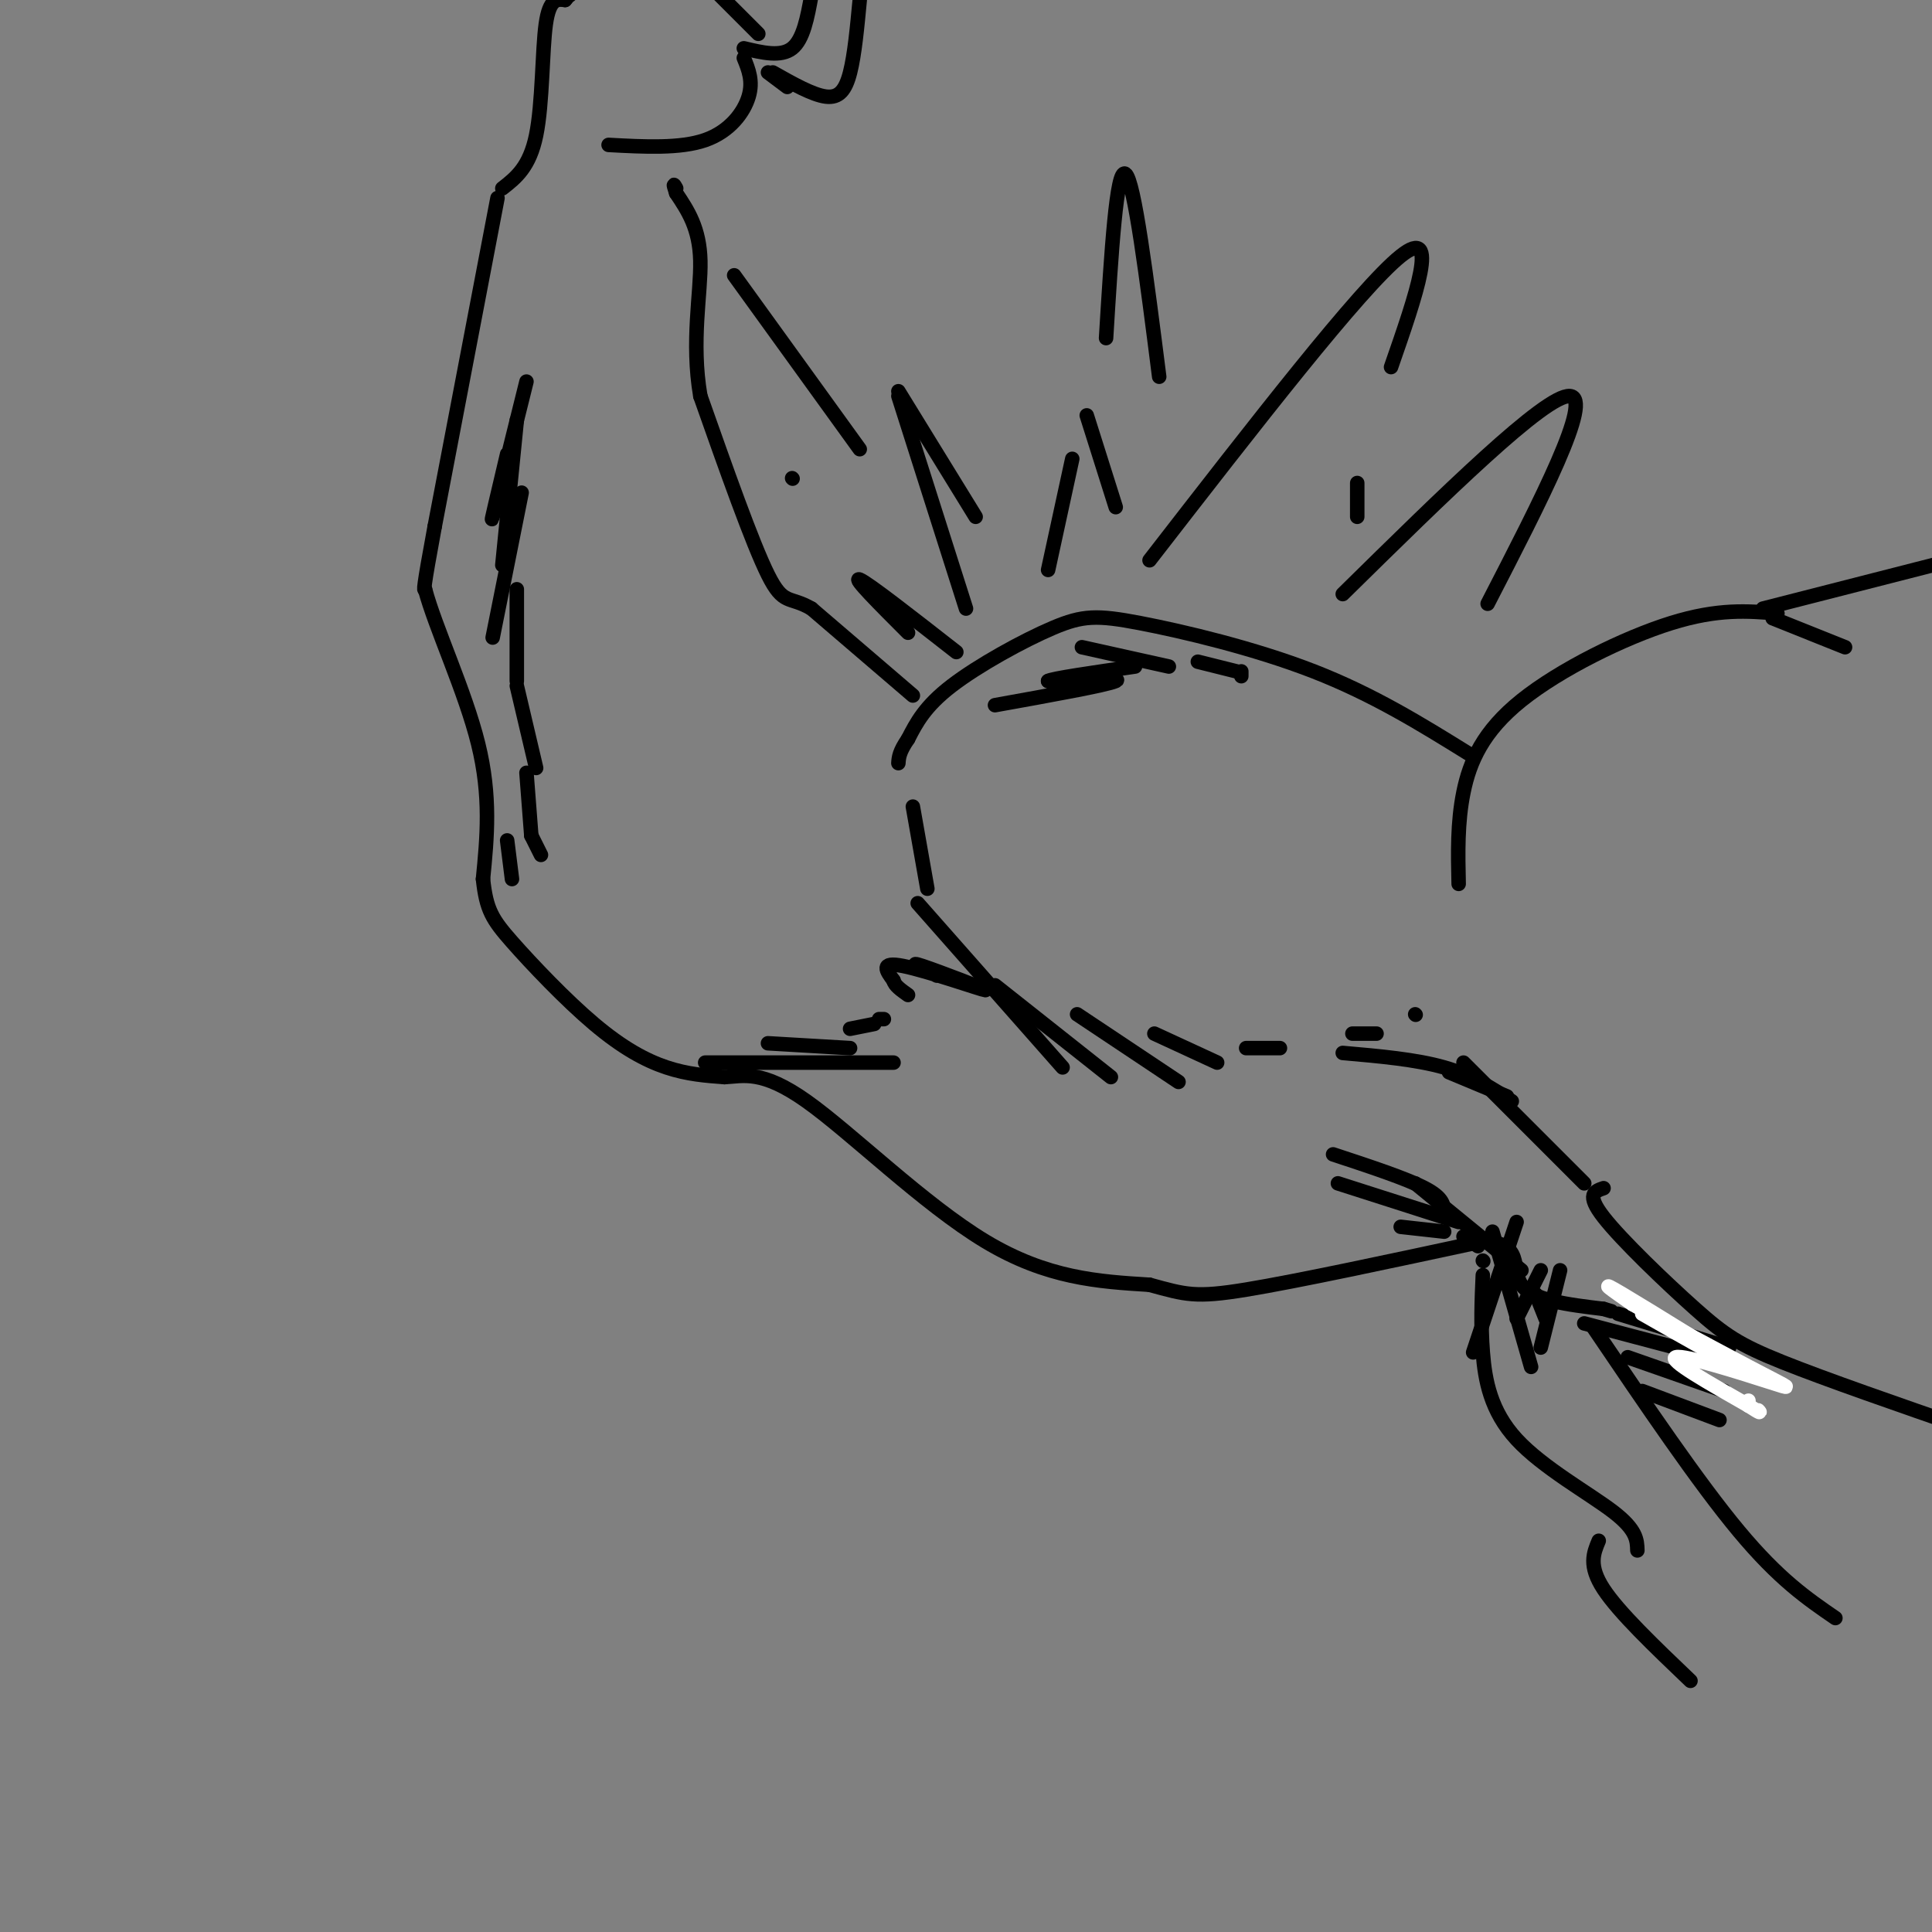 <svg viewBox='0 0 400 400' version='1.1' xmlns='http://www.w3.org/2000/svg' xmlns:xlink='http://www.w3.org/1999/xlink'><rect x="0" y="0" width="400" height="400" fill="#808080" stroke="none"/><g fill='none' stroke='rgb(0,0,0)' stroke-width='3' stroke-linecap='round' stroke-linejoin='round'><path d='M368,127c-6.143,-0.512 -12.286,-1.024 -22,2c-9.714,3.024 -23.000,9.583 -31,16c-8.000,6.417 -10.714,12.690 -12,19c-1.286,6.310 -1.143,12.655 -1,19'/><path d='M304,156c-9.841,-6.100 -19.681,-12.201 -32,-17c-12.319,-4.799 -27.116,-8.297 -36,-10c-8.884,-1.703 -11.853,-1.612 -18,1c-6.147,2.612 -15.470,7.746 -21,12c-5.530,4.254 -7.265,7.627 -9,11'/><path d='M188,153c-1.833,2.667 -1.917,3.833 -2,5'/><path d='M189,144c0.000,0.000 -21.000,-18.000 -21,-18'/><path d='M168,126c-4.644,-2.711 -5.756,-0.489 -9,-7c-3.244,-6.511 -8.622,-21.756 -14,-37'/><path d='M145,82c-1.956,-11.356 0.156,-21.244 0,-28c-0.156,-6.756 -2.578,-10.378 -5,-14'/><path d='M140,40c-0.833,-2.500 -0.417,-1.750 0,-1'/><path d='M103,41c0.000,0.000 -13.000,68.000 -13,68'/><path d='M90,109c-2.500,13.500 -2.250,13.250 -2,13'/><path d='M88,122c2.089,7.889 8.311,21.111 11,32c2.689,10.889 1.844,19.444 1,28'/><path d='M100,182c0.684,6.383 1.895,8.340 6,13c4.105,4.660 11.105,12.024 17,17c5.895,4.976 10.684,7.565 15,9c4.316,1.435 8.158,1.718 12,2'/><path d='M150,223c3.905,-0.179 7.667,-1.625 17,5c9.333,6.625 24.238,21.321 37,29c12.762,7.679 23.381,8.339 34,9'/><path d='M238,266c7.556,2.067 9.444,2.733 20,1c10.556,-1.733 29.778,-5.867 49,-10'/><path d='M307,257c8.644,0.222 5.756,5.778 8,9c2.244,3.222 9.622,4.111 17,5'/><path d='M332,271c2.833,0.833 1.417,0.417 0,0'/><path d='M332,246c-1.845,0.631 -3.690,1.262 0,6c3.690,4.738 12.917,13.583 19,19c6.083,5.417 9.024,7.405 18,11c8.976,3.595 23.988,8.798 39,14'/><path d='M335,272c0.000,0.000 23.000,7.000 23,7'/><path d='M330,275c10.833,16.000 21.667,32.000 30,42c8.333,10.000 14.167,14.000 20,18'/><path d='M328,245c0.000,0.000 -25.000,-25.000 -25,-25'/><path d='M190,187c0.000,0.000 30.000,34.000 30,34'/><path d='M206,204c0.000,0.000 24.000,19.000 24,19'/><path d='M223,210c0.000,0.000 21.000,14.000 21,14'/><path d='M239,214c0.000,0.000 13.000,6.000 13,6'/><path d='M258,217c0.000,0.000 7.000,0.000 7,0'/><path d='M280,214c0.000,0.000 5.000,0.000 5,0'/><path d='M293,210c0.000,0.000 0.100,0.100 0.1,0.1'/><path d='M367,128c0.000,0.000 15.000,6.000 15,6'/><path d='M365,126c0.000,0.000 43.000,-11.000 43,-11'/><path d='M206,146c11.583,-2.083 23.167,-4.167 25,-5c1.833,-0.833 -6.083,-0.417 -14,0'/><path d='M217,141c0.667,-0.500 9.333,-1.750 18,-3'/><path d='M224,134c0.000,0.000 18.000,4.000 18,4'/><path d='M248,137c0.000,0.000 8.000,2.000 8,2'/><path d='M257,139c0.000,0.000 0.000,1.000 0,1'/><path d='M328,274c0.000,0.000 34.000,9.000 34,9'/><path d='M337,281c0.000,0.000 20.000,7.000 20,7'/><path d='M340,288c0.000,0.000 16.000,6.000 16,6'/></g>
<g fill='none' stroke='rgb(255,255,255)' stroke-width='3' stroke-linecap='round' stroke-linejoin='round'><path d='M340,272c11.156,6.356 22.311,12.711 20,11c-2.311,-1.711 -18.089,-11.489 -24,-15c-5.911,-3.511 -1.956,-0.756 2,2'/><path d='M338,270c5.726,3.247 19.040,10.365 26,14c6.960,3.635 7.566,3.786 2,2c-5.566,-1.786 -17.305,-5.510 -19,-5c-1.695,0.510 6.652,5.255 15,10'/><path d='M362,291c2.833,1.833 2.417,1.417 2,1'/><path d='M362,291c0.000,0.000 0.000,-1.000 0,-1'/></g>
<g fill='none' stroke='rgb(0,0,0)' stroke-width='3' stroke-linecap='round' stroke-linejoin='round'><path d='M313,228c-4.083,-2.667 -8.167,-5.333 -14,-7c-5.833,-1.667 -13.417,-2.333 -21,-3'/><path d='M300,222c0.000,0.000 12.000,5.000 12,5'/><path d='M315,263c0.000,0.000 -22.000,-18.000 -22,-18'/><path d='M309,255c0.000,0.000 8.000,28.000 8,28'/><path d='M318,268c0.000,0.000 2.000,5.000 2,5'/><path d='M299,251c-0.083,-1.500 -0.167,-3.000 -4,-5c-3.833,-2.000 -11.417,-4.500 -19,-7'/><path d='M302,253c0.000,0.000 -25.000,-8.000 -25,-8'/><path d='M299,255c0.000,0.000 -9.000,-1.000 -9,-1'/><path d='M307,261c0.000,0.000 0.100,0.100 0.1,0.1'/><path d='M314,253c0.000,0.000 -9.000,27.000 -9,27'/><path d='M323,263c0.000,0.000 -4.000,16.000 -4,16'/><path d='M319,263c0.000,0.000 -5.000,10.000 -5,10'/><path d='M303,256c0.000,0.000 3.000,2.000 3,2'/><path d='M188,131c-5.833,-5.833 -11.667,-11.667 -10,-11c1.667,0.667 10.833,7.833 20,15'/><path d='M200,126c0.000,0.000 -14.000,-44.000 -14,-44'/><path d='M186,81c0.000,0.000 16.000,26.000 16,26'/><path d='M217,118c0.000,0.000 5.000,-23.000 5,-23'/><path d='M225,86c0.000,0.000 6.000,19.000 6,19'/><path d='M238,116c21.833,-28.167 43.667,-56.333 52,-63c8.333,-6.667 3.167,8.167 -2,23'/><path d='M281,100c0.000,0.000 0.000,7.000 0,7'/><path d='M126,30c7.422,0.400 14.844,0.800 20,-1c5.156,-1.800 8.044,-5.800 9,-9c0.956,-3.200 -0.022,-5.600 -1,-8'/><path d='M154,10c3.833,0.917 7.667,1.833 10,0c2.333,-1.833 3.167,-6.417 4,-11'/><path d='M104,39c2.822,-2.200 5.644,-4.400 7,-11c1.356,-6.600 1.244,-17.600 2,-23c0.756,-5.400 2.378,-5.200 4,-5'/><path d='M117,0c0.833,-1.000 0.917,-1.000 1,-1'/><path d='M160,15c4.133,2.333 8.267,4.667 11,5c2.733,0.333 4.067,-1.333 5,-5c0.933,-3.667 1.467,-9.333 2,-15'/><path d='M157,7c0.000,0.000 -8.000,-8.000 -8,-8'/><path d='M159,15c0.000,0.000 4.000,3.000 4,3'/><path d='M278,123c21.000,-20.667 42.000,-41.333 47,-41c5.000,0.333 -6.000,21.667 -17,43'/><path d='M240,78c-2.583,-20.333 -5.167,-40.667 -7,-42c-1.833,-1.333 -2.917,16.333 -4,34'/><path d='M178,93c0.000,0.000 -26.000,-36.000 -26,-36'/><path d='M164,99c0.000,0.000 0.100,0.100 0.1,0.1'/><path d='M192,184c0.000,0.000 -3.000,-17.000 -3,-17'/><path d='M109,79c-3.167,12.750 -6.333,25.500 -7,28c-0.667,2.500 1.167,-5.250 3,-13'/><path d='M107,87c0.000,0.000 -3.000,30.000 -3,30'/><path d='M108,102c0.000,0.000 -6.000,30.000 -6,30'/><path d='M107,122c0.000,0.000 0.000,19.000 0,19'/><path d='M107,142c0.000,0.000 4.000,17.000 4,17'/><path d='M105,174c0.000,0.000 1.000,8.000 1,8'/><path d='M109,160c0.000,0.000 1.000,13.000 1,13'/><path d='M110,173c0.000,0.000 2.000,4.000 2,4'/><path d='M194,202c-3.232,-1.577 -6.464,-3.155 -3,-2c3.464,1.155 13.625,5.042 13,5c-0.625,-0.042 -12.036,-4.012 -17,-5c-4.964,-0.988 -3.482,1.006 -2,3'/><path d='M185,203c0.167,1.000 1.583,2.000 3,3'/><path d='M146,220c0.000,0.000 39.000,0.000 39,0'/><path d='M159,216c0.000,0.000 17.000,1.000 17,1'/><path d='M176,213c0.000,0.000 5.000,-1.000 5,-1'/><path d='M182,211c0.000,0.000 1.000,0.000 1,0'/><path d='M307,264c-0.226,5.125 -0.452,10.250 0,16c0.452,5.750 1.583,12.125 7,18c5.417,5.875 15.119,11.250 20,15c4.881,3.750 4.940,5.875 5,8'/><path d='M331,319c-1.083,2.583 -2.167,5.167 1,10c3.167,4.833 10.583,11.917 18,19'/></g>
</svg>